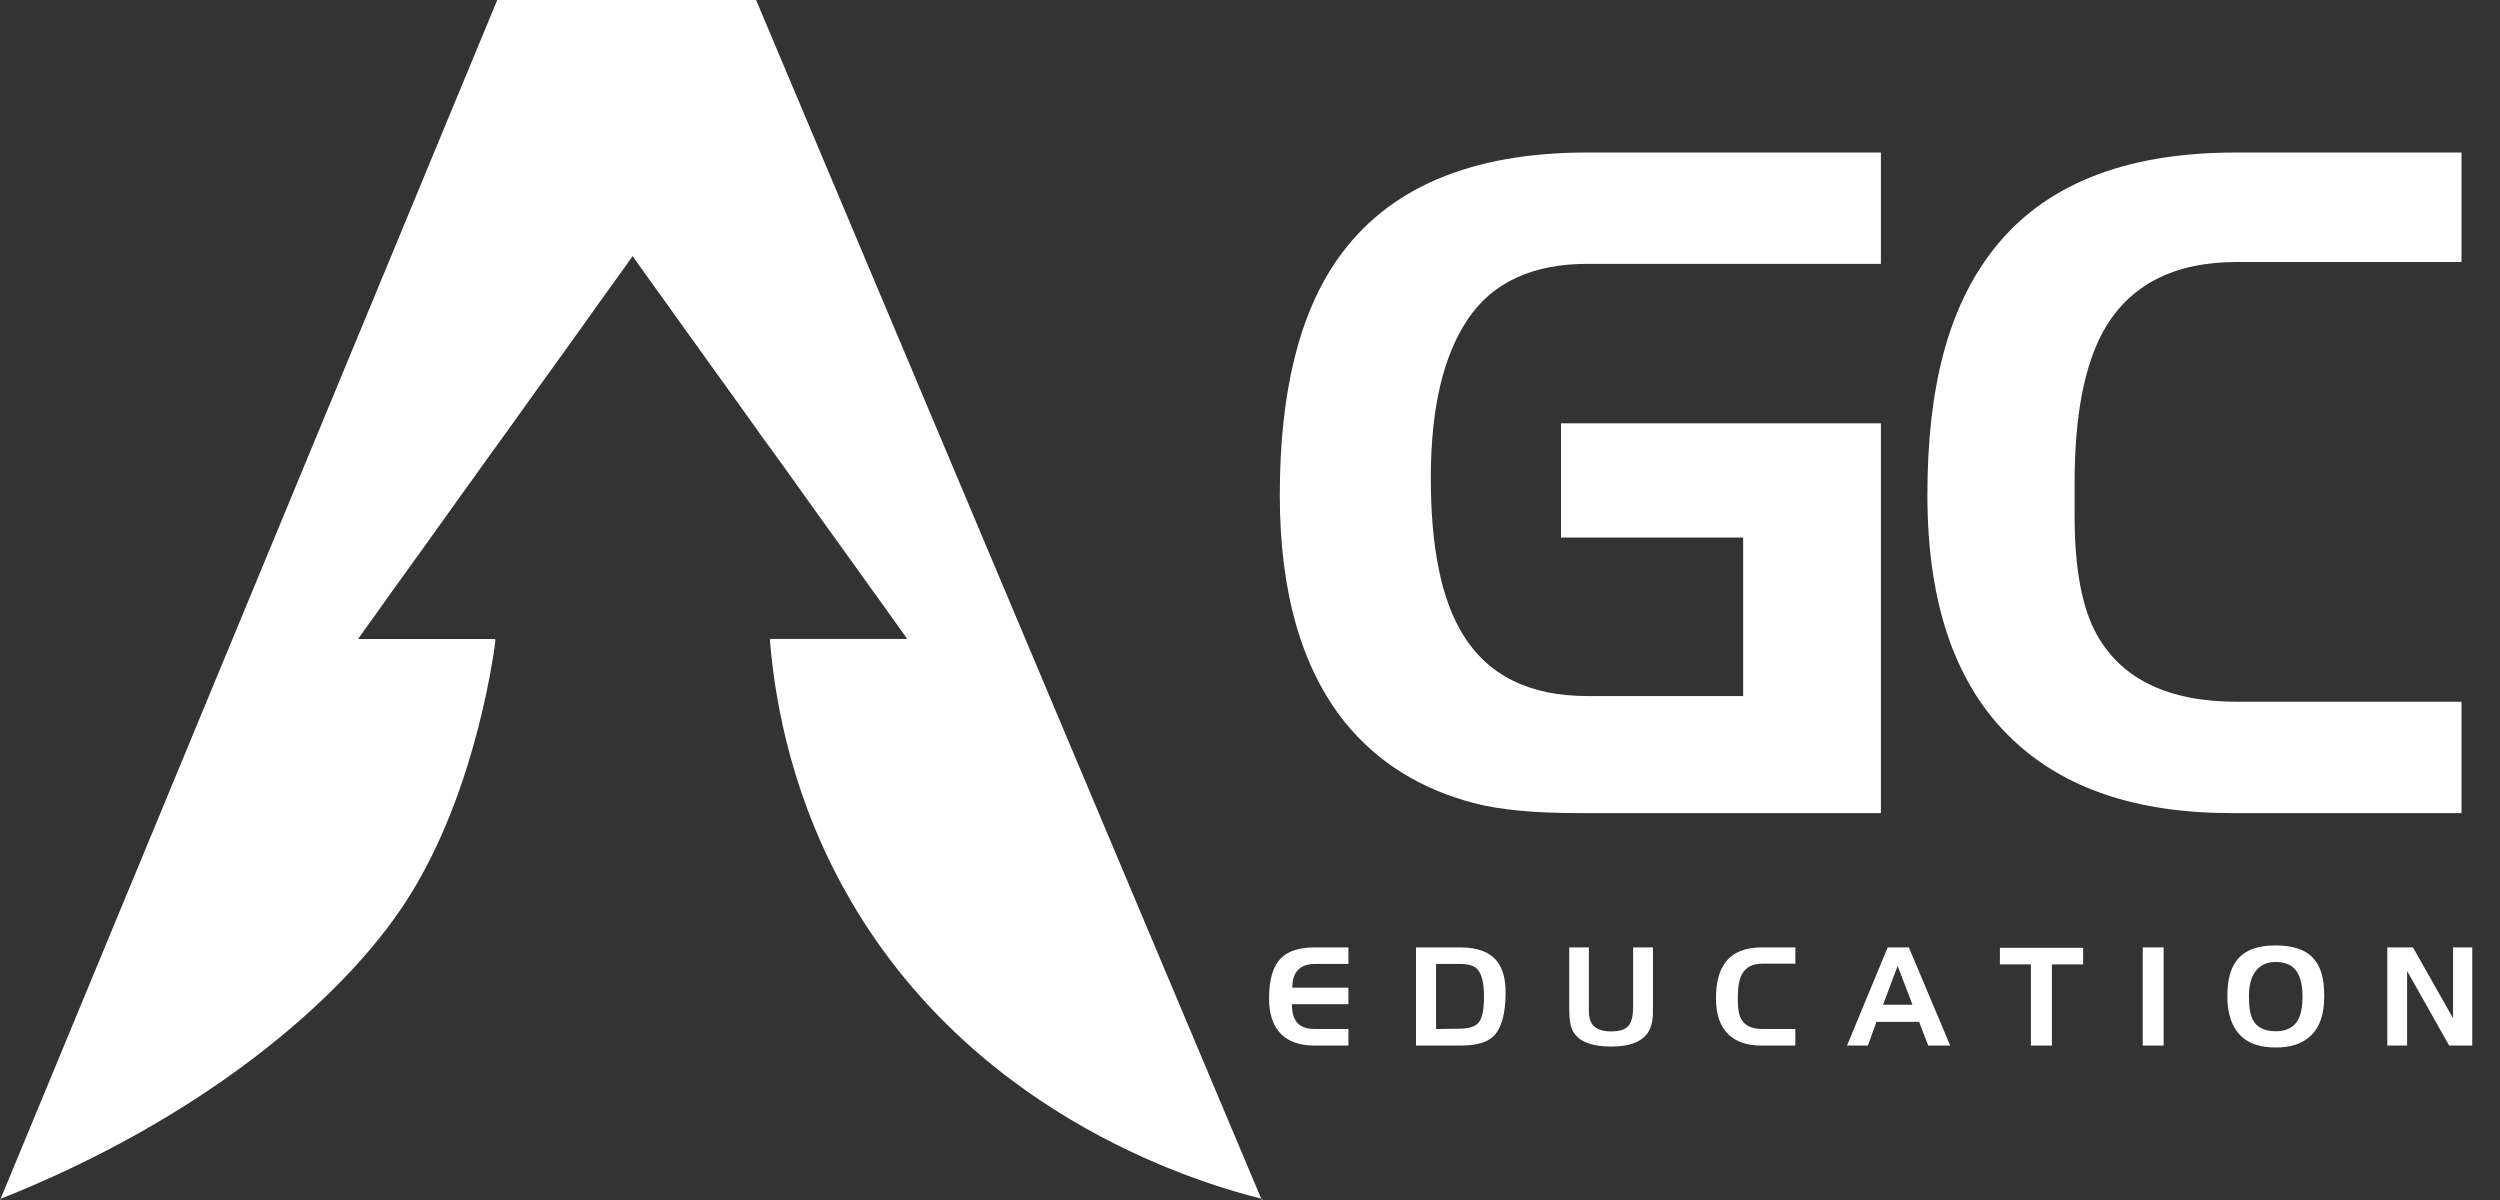 <svg width="50" height="24" viewBox="0 0 50 24" fill="none" xmlns="http://www.w3.org/2000/svg">
<rect x="0" y="0" width="50" height="24" fill="#333333" stroke="none"/>
<path d="M9.906 12.818C9.906 12.818 9.906 12.816 9.906 12.814C9.906 12.812 9.906 12.811 9.906 12.81C9.906 12.808 9.906 12.807 9.906 12.806C9.906 12.804 9.906 12.803 9.906 12.802C9.906 12.8 9.906 12.799 9.906 12.797C9.906 12.796 9.906 12.795 9.905 12.793C9.905 12.792 9.905 12.791 9.904 12.789C9.904 12.788 9.903 12.787 9.897 12.78C9.801 12.779 9.7 12.78 9.599 12.78C9.498 12.78 9.396 12.78 9.295 12.78H7.166C7.172 12.768 7.175 12.759 7.18 12.752C7.277 12.617 7.374 12.481 7.472 12.345C7.593 12.175 7.714 12.004 7.836 11.834C7.898 11.747 7.962 11.661 8.024 11.574C8.115 11.449 8.204 11.323 8.295 11.197C8.39 11.065 8.485 10.933 8.58 10.801C8.67 10.675 8.76 10.55 8.85 10.424C8.971 10.255 9.091 10.085 9.212 9.916C9.27 9.834 9.33 9.755 9.389 9.673C9.479 9.548 9.568 9.421 9.658 9.296C9.805 9.091 9.953 8.887 10.1 8.683C10.193 8.554 10.285 8.425 10.378 8.296C10.505 8.118 10.633 7.939 10.76 7.762C10.864 7.617 10.968 7.473 11.072 7.329C11.163 7.202 11.254 7.075 11.345 6.949C11.439 6.818 11.534 6.687 11.628 6.555C11.734 6.407 11.839 6.258 11.944 6.11C12.052 5.96 12.16 5.81 12.267 5.66C12.326 5.579 12.385 5.498 12.443 5.417C12.51 5.323 12.577 5.23 12.643 5.136C12.646 5.133 12.645 5.129 12.646 5.125H12.655C12.7 5.188 12.744 5.253 12.789 5.316C12.9 5.471 13.011 5.625 13.122 5.78C13.202 5.891 13.283 6.001 13.362 6.113C13.488 6.289 13.613 6.465 13.739 6.641C13.797 6.723 13.856 6.803 13.915 6.884C14.021 7.032 14.126 7.18 14.232 7.328C14.312 7.438 14.391 7.547 14.47 7.658C14.574 7.802 14.677 7.947 14.781 8.091C14.835 8.167 14.89 8.242 14.944 8.318C15.05 8.466 15.155 8.615 15.261 8.763C15.32 8.845 15.381 8.926 15.44 9.008C15.541 9.147 15.64 9.286 15.741 9.424C15.827 9.545 15.914 9.667 16 9.788C16.126 9.964 16.252 10.14 16.378 10.316C16.436 10.397 16.495 10.478 16.553 10.559C16.62 10.651 16.685 10.744 16.752 10.836C16.875 11.007 16.998 11.178 17.121 11.349C17.212 11.476 17.302 11.604 17.393 11.73C17.487 11.86 17.581 11.989 17.675 12.12C17.79 12.28 17.904 12.44 18.018 12.601C18.054 12.651 18.09 12.701 18.125 12.751C18.13 12.758 18.133 12.765 18.136 12.77C18.135 12.774 18.135 12.775 18.134 12.776C18.133 12.777 18.131 12.778 18.13 12.778C18.129 12.778 18.127 12.779 18.126 12.779C18.125 12.779 18.123 12.779 18.122 12.779C18.119 12.779 18.116 12.779 18.114 12.779C18.113 12.779 18.111 12.779 18.11 12.779C18.107 12.779 18.104 12.779 18.102 12.779C17.214 12.779 16.327 12.779 15.44 12.779C15.437 12.779 15.434 12.779 15.432 12.779C15.43 12.779 15.429 12.779 15.428 12.779C15.426 12.779 15.425 12.779 15.424 12.779C15.422 12.779 15.421 12.779 15.419 12.779C15.418 12.779 15.417 12.78 15.415 12.78C15.414 12.78 15.413 12.78 15.411 12.781C15.41 12.781 15.409 12.782 15.408 12.783C15.407 12.784 15.406 12.784 15.405 12.785C15.404 12.786 15.404 12.788 15.403 12.789C15.402 12.79 15.402 12.791 15.402 12.793C15.401 12.794 15.401 12.795 15.401 12.797C15.401 12.798 15.401 12.799 15.4 12.801C15.4 12.802 15.4 12.803 15.4 12.805C15.4 12.807 15.4 12.81 15.4 12.813C15.4 12.814 15.4 12.816 15.4 12.817C15.4 12.818 15.4 12.82 15.4 12.821C15.4 12.825 15.4 12.829 15.4 12.829C15.506 14.083 15.851 16.027 17.029 18.038C19.616 22.454 24.189 23.715 25.257 23.981C25.25 23.987 25.243 23.994 25.236 24L15.122 0H9.945L0.002 24C0.001 23.994 0 23.987 0 23.981C4.042 22.379 6.835 20.003 8.114 18.038C9.566 15.808 9.907 12.819 9.907 12.817L9.906 12.818Z" fill="white"/>
<path d="M37.618 16.262H31.559C30.704 16.262 30.024 16.199 29.521 16.073C28.427 15.795 27.552 15.252 26.898 14.445C26.03 13.36 25.596 11.845 25.596 9.902C25.596 7.858 25.979 6.287 26.747 5.189C27.741 3.763 29.408 3.05 31.749 3.05H37.618V5.277H31.749C30.654 5.277 29.858 5.644 29.361 6.377C28.864 7.11 28.616 8.171 28.616 9.561C28.616 10.951 28.829 11.994 29.257 12.689C29.761 13.511 30.591 13.921 31.749 13.921H34.863V10.75H31.22V8.467H37.618V16.261L37.618 16.262Z" fill="white"/>
<path d="M49.23 16.262H44.625C42.738 16.262 41.278 15.771 40.247 14.786C39.114 13.714 38.548 12.086 38.548 9.903C38.548 7.719 38.975 6.162 39.831 5.038C40.838 3.714 42.461 3.051 44.7 3.051H49.23V5.24H44.738C43.48 5.24 42.593 5.696 42.077 6.605C41.687 7.3 41.492 8.317 41.492 9.657V10.32C41.492 11.382 41.643 12.178 41.945 12.708C42.448 13.593 43.379 14.035 44.738 14.035H49.23V16.262Z" fill="white"/>
<path d="M26.968 20.911H26.284C26.004 20.911 25.787 20.838 25.633 20.692C25.465 20.532 25.381 20.291 25.381 19.966C25.381 19.587 25.462 19.319 25.625 19.159C25.767 19.018 25.99 18.948 26.295 18.948H26.968V19.279H26.301C26.153 19.279 26.04 19.318 25.963 19.396C25.885 19.474 25.846 19.593 25.846 19.753H26.968V20.084H25.838C25.838 20.267 25.881 20.399 25.967 20.478C26.04 20.546 26.151 20.58 26.301 20.58H26.968V20.911L26.968 20.911Z" fill="white"/>
<path d="M30.112 19.848C30.112 20.277 30.03 20.57 29.865 20.728C29.738 20.85 29.521 20.911 29.215 20.911H28.32V18.948H29.203C29.555 18.948 29.804 19.044 29.95 19.237C30.058 19.382 30.112 19.585 30.112 19.848ZM29.68 19.929C29.68 19.648 29.631 19.461 29.532 19.369C29.466 19.309 29.355 19.279 29.198 19.279H28.721V20.58L29.192 20.574C29.381 20.574 29.509 20.531 29.578 20.445C29.646 20.359 29.68 20.187 29.68 19.93L29.68 19.929Z" fill="white"/>
<path d="M33.059 20.139V20.237C33.059 20.43 33.018 20.578 32.938 20.681C32.807 20.848 32.57 20.931 32.226 20.931C31.843 20.931 31.591 20.836 31.472 20.647C31.414 20.555 31.385 20.405 31.385 20.198V18.948H31.777V20.221C31.777 20.335 31.8 20.423 31.845 20.485C31.914 20.581 32.041 20.628 32.226 20.628C32.391 20.628 32.505 20.591 32.568 20.518C32.632 20.445 32.663 20.315 32.663 20.128V18.948H33.059V20.139H33.059Z" fill="white"/>
<path d="M35.908 20.911H35.223C34.943 20.911 34.726 20.838 34.573 20.692C34.404 20.532 34.32 20.291 34.32 19.966C34.32 19.642 34.384 19.41 34.511 19.244C34.661 19.047 34.901 18.948 35.234 18.948H35.907V19.274H35.24C35.053 19.274 34.921 19.341 34.844 19.476C34.786 19.58 34.757 19.73 34.757 19.93V20.028C34.757 20.186 34.78 20.304 34.825 20.383C34.9 20.514 35.038 20.58 35.24 20.58H35.907V20.911L35.908 20.911Z" fill="white"/>
<path d="M39.004 20.911H38.564L38.382 20.437H37.529L37.358 20.911H36.94L37.754 18.948H38.177L39.004 20.911ZM38.25 20.095L37.953 19.318L37.661 20.095H38.25H38.25Z" fill="white"/>
<path d="M41.663 19.288H41.038V20.911H40.618V19.288H39.998V18.956H41.663V19.288Z" fill="white"/>
<path d="M43.273 20.911H42.855V18.948H43.273V20.911Z" fill="white"/>
<path d="M46.485 19.928C46.485 20.299 46.386 20.569 46.187 20.74C46.025 20.88 45.801 20.95 45.517 20.95C45.369 20.95 45.241 20.933 45.133 20.899C44.963 20.847 44.829 20.754 44.732 20.619C44.609 20.448 44.547 20.217 44.547 19.923C44.547 19.629 44.597 19.421 44.698 19.26C44.782 19.127 44.906 19.031 45.068 18.973C45.19 18.93 45.338 18.909 45.511 18.909C45.788 18.909 46.003 18.962 46.157 19.069C46.285 19.159 46.376 19.289 46.428 19.459C46.466 19.583 46.485 19.739 46.485 19.928ZM46.05 19.933C46.05 19.676 45.998 19.492 45.896 19.38C45.81 19.287 45.683 19.24 45.514 19.24C45.346 19.24 45.217 19.297 45.122 19.412C45.026 19.527 44.979 19.698 44.979 19.924C44.979 20.15 45.005 20.296 45.057 20.395C45.138 20.548 45.29 20.625 45.514 20.625C45.71 20.625 45.852 20.561 45.938 20.434C46.013 20.324 46.05 20.157 46.05 19.932L46.05 19.933Z" fill="white"/>
<path d="M49.445 20.911H48.983L48.142 19.419V20.911H47.746V18.948H48.259L49.061 20.365V18.948H49.445V20.911H49.445Z" fill="white"/>
</svg>

